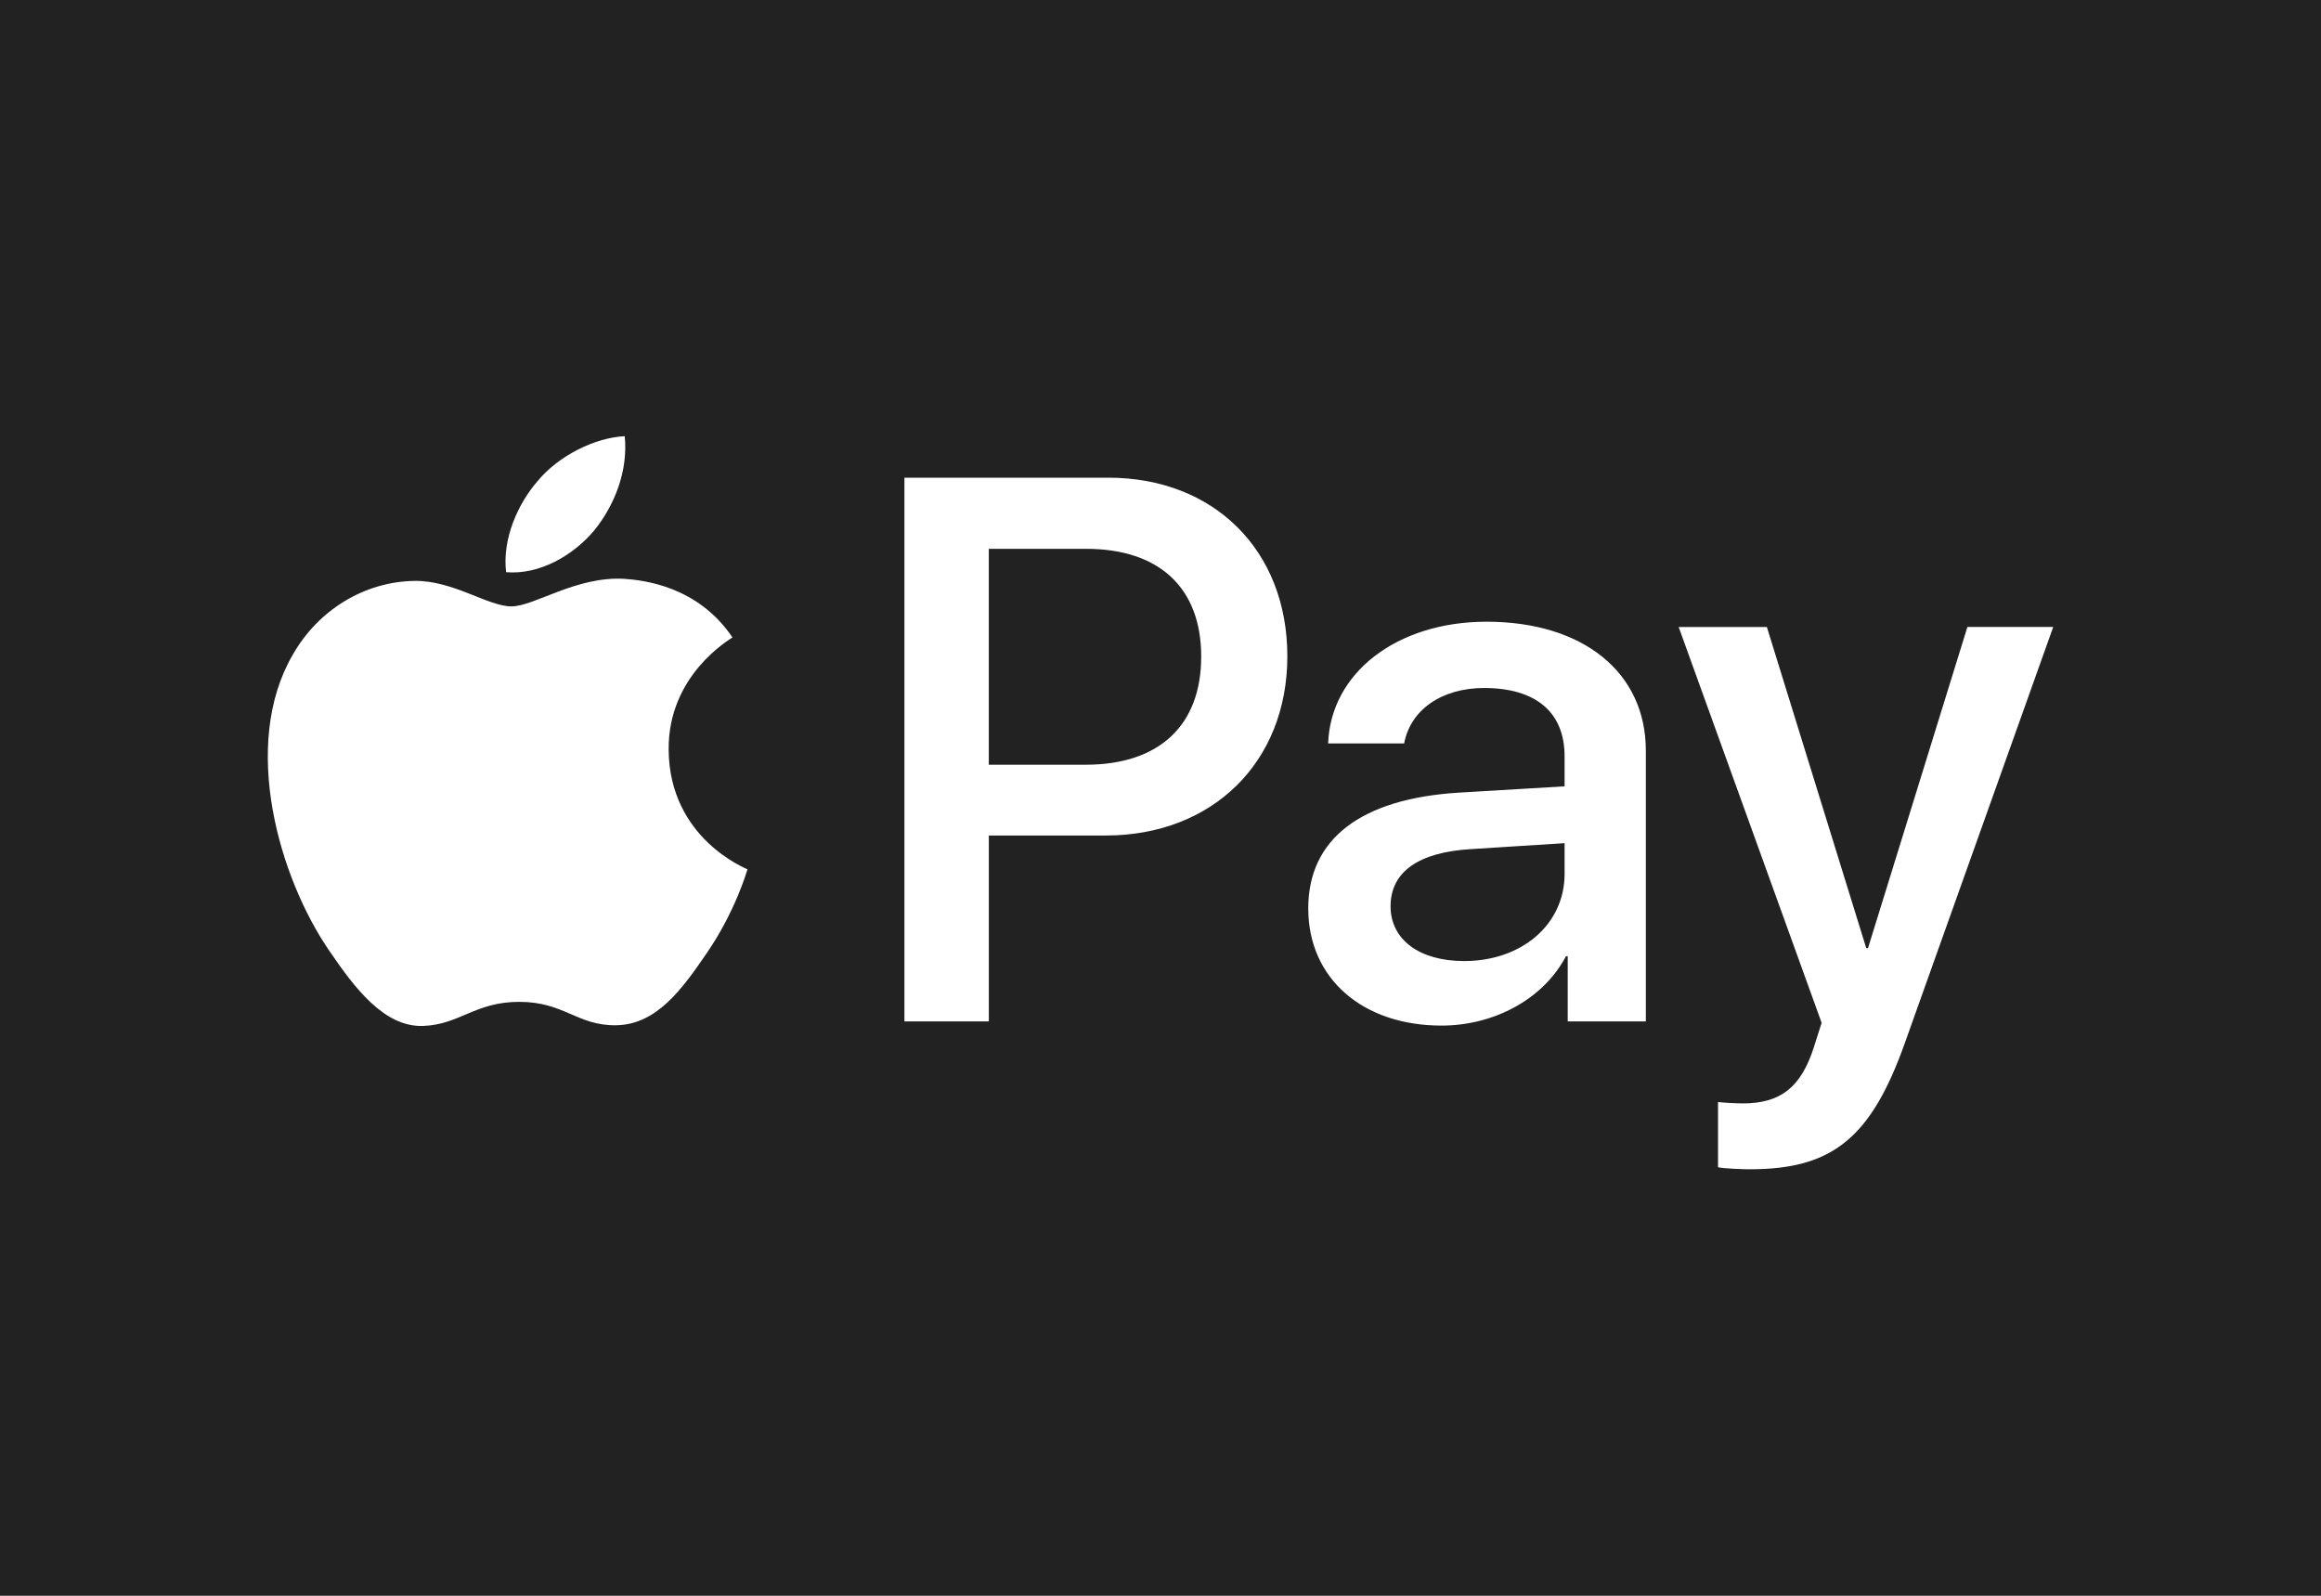 <svg xmlns="http://www.w3.org/2000/svg" width="80" height="55" fill="none" viewBox="0 0 80 55">
  <path fill="#222" d="M0 0h80v55H0z"/>
  <path fill="#fff" d="M20.475 18.29c-.721.854-1.875 1.527-3.03 1.431-.143-1.154.421-2.38 1.083-3.137.72-.878 1.983-1.503 3.005-1.55.12 1.201-.349 2.38-1.058 3.257Zm1.046 1.66c-1.671-.096-3.102.95-3.895.95-.805 0-2.02-.902-3.342-.878-1.719.024-3.317.998-4.195 2.548-1.803 3.101-.469 7.693 1.274 10.218.854 1.25 1.876 2.62 3.222 2.572 1.274-.048 1.779-.83 3.317-.83 1.551 0 1.996.83 3.342.806 1.395-.024 2.272-1.25 3.126-2.5.973-1.419 1.37-2.801 1.394-2.873-.024-.024-2.693-1.046-2.717-4.123-.024-2.573 2.104-3.799 2.2-3.87-1.202-1.78-3.077-1.972-3.726-2.02Zm9.652-3.486v18.74h2.91v-6.407h4.026c3.678 0 6.263-2.524 6.263-6.179 0-3.654-2.536-6.154-6.167-6.154h-7.032Zm2.91 2.452h3.353c2.524 0 3.967 1.346 3.967 3.714s-1.443 3.727-3.979 3.727h-3.342v-7.441Zm15.602 16.432c1.827 0 3.522-.925 4.291-2.392h.06v2.248h2.693v-9.328c0-2.705-2.164-4.448-5.493-4.448-3.09 0-5.373 1.767-5.458 4.195h2.62c.217-1.154 1.287-1.91 2.754-1.91 1.779 0 2.776.828 2.776 2.355v1.034l-3.63.216c-3.378.205-5.205 1.587-5.205 3.991 0 2.428 1.887 4.039 4.592 4.039Zm.781-2.224c-1.55 0-2.536-.745-2.536-1.887 0-1.178.95-1.863 2.765-1.971l3.233-.205v1.058c0 1.755-1.49 3.005-3.462 3.005Zm9.857 7.176c2.837 0 4.172-1.081 5.337-4.363l5.11-14.328h-2.958l-3.426 11.07h-.06L60.9 21.61h-3.04l4.928 13.643-.265.83c-.445 1.406-1.166 1.947-2.452 1.947-.228 0-.673-.024-.854-.048v2.247c.169.048.89.072 1.106.072Z"/>
</svg>
